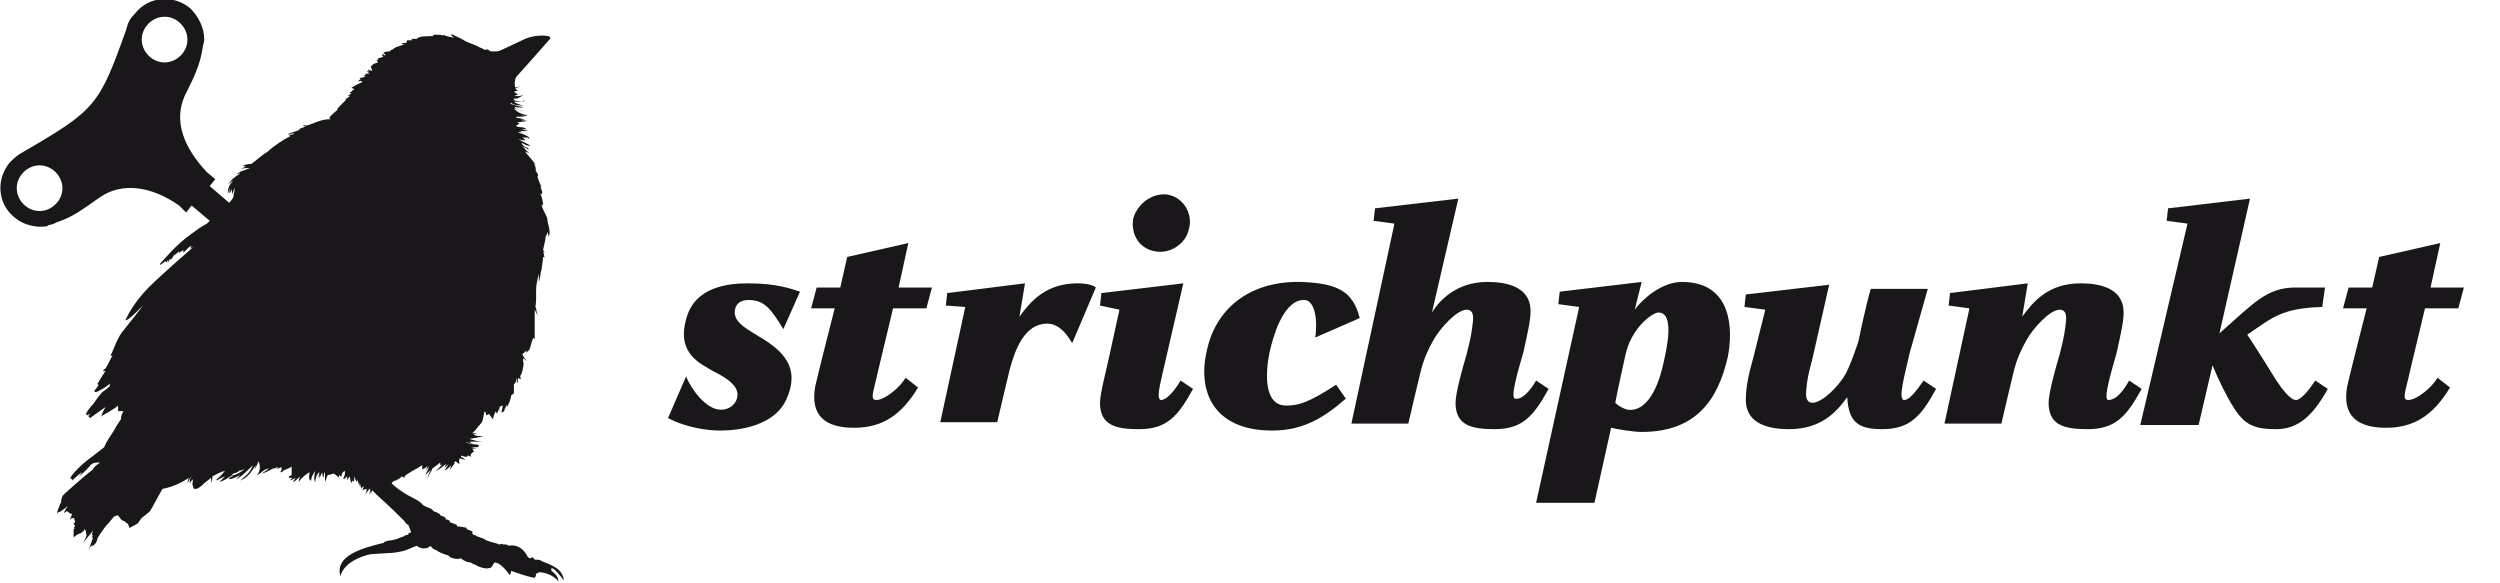 <?xml version="1.0" encoding="utf-8"?>
<!-- Generator: Adobe Illustrator 20.1.0, SVG Export Plug-In . SVG Version: 6.00 Build 0)  -->
<svg version="1.1" id="Ebene_1" xmlns="http://www.w3.org/2000/svg" xmlns:xlink="http://www.w3.org/1999/xlink" x="0px" y="0px"
	 width="180px" height="42px" viewBox="0 0 180 42" style="enable-background:new 0 0 180 42;" xml:space="preserve">
<style type="text/css">
	.st0{fill:#1A171B;}
</style>
<path class="st0" d="M53.9,21.6c-0.6,0-1,0.3-1,0.9c0,0.8,1.1,1.3,1.7,1.7c1.7,1,3.1,2.2,2,4.6c-0.7,1.5-2.6,2.2-4.8,2.2
	c-0.8,0-2.4-0.2-3.7-0.9l1.3-3c0.3,0.8,1.4,2.4,2.5,2.4c0.7,0,1.2-0.5,1.2-1.1c0-0.8-1.2-1.4-1.8-1.7c-0.8-0.5-2.6-1.2-1.9-3.7
	c0.6-2.4,3.1-2.6,4.5-2.6c2,0,3.1,0.4,3.7,0.6l-1.2,2.7C55.5,22.2,55,21.6,53.9,21.6z"/>
<path class="st0" d="M65.2,27.2l0.9,0.7c-1.2,2-2.6,2.9-4.6,2.9c-2,0-3.2-0.8-2.8-3c0.3-1.3,1.4-5.6,1.4-5.6h-1.7l0.4-1.5h1.7
	l0.5-2.2l4.4-1l-0.7,3.2h2.4l-0.4,1.5h-2.4l-1.1,4.6c-0.3,1.4-0.6,2-0.1,2C63.7,28.8,64.8,27.9,65.2,27.2z"/>
<path class="st0" d="M72.7,26.6c0,0-0.7,2.9-0.9,3.8h-4.1l1.8-8.3L68.1,22l0.1-0.9l5.6-0.7l-0.4,2.4c0.8-1.1,1.9-2.4,4.2-2.4
	c1,0,1.3,0.3,1.3,0.3l-1.7,4c-0.2-0.3-0.8-1.4-1.8-1.4C73.8,23.3,73.1,25.1,72.7,26.6z"/>
<path class="st0" d="M83.7,26.9c-0.1,0.5-0.5,1.9-0.1,1.9c0.4,0,1-0.7,1.4-1.4l0.9,0.6c-1.1,2-1.9,2.9-3.9,2.9
	c-1.7,0-2.8-0.3-2.8-1.9c0-0.7,0.5-2.5,0.7-3.5l0.7-3.2L79.2,22l0.1-0.9l5.9-0.7L83.7,26.9z M81.6,15.7c0.3-1,1.3-1.8,2.4-1.7
	c1.3,0.2,1.9,1.5,1.6,2.5c-0.2,1-1.3,1.8-2.4,1.6C81.9,17.9,81.4,16.7,81.6,15.7z"/>
<path class="st0" d="M93.8,21.6c-1.5,0.1-2.2,2.9-2.4,3.8c-0.3,1.5-0.4,3.8,1.2,3.8c0.9,0,1.6-0.2,3.6-1.5l0.7,1
	c-1.6,1.4-3.1,2.3-5.3,2.3c-4.3,0-5.4-2.9-4.7-5.8c0.6-2.8,2.9-5,6.8-4.9c2.5,0.1,3.7,0.6,4.2,2.6l-3.2,1.4
	C94.9,22.8,94.6,21.5,93.8,21.6z"/>
<path class="st0" d="M110.6,27.4l0.9,0.6c-1.1,2-1.9,2.9-3.9,2.9c-1.7,0-2.8-0.3-2.8-1.9c0-0.7,0.5-2.5,0.8-3.5
	c0.2-0.8,0.3-1.2,0.4-1.9c0-0.3,0.3-1.3-0.4-1.3c-0.7,0-1.9,1.3-2.4,2.2c-0.4,0.7-0.7,1.4-0.9,2.2c0,0-0.7,2.9-0.9,3.8h-4.1
	l3.1-14.4l-1.5-0.2l0.1-0.9l6-0.7l-1.9,8.2c0.5-0.8,1.7-2.2,4-2.2c1.3,0,3.1,0.3,3.1,2.1c0,0.7-0.2,1.5-0.5,2.9
	c-0.4,1.4-1,3.4-0.6,3.4C109.6,28.8,110.2,28.1,110.6,27.4z"/>
<path class="st0" d="M118.2,31.1c-0.6,0-1.8-0.2-2.2-0.3l-1.2,5.4h-4.2l3.1-14.1l-1.5-0.2l0.1-0.9l5.9-0.7l-0.5,2
	c0.5-0.7,1.9-2,3.4-2c3.6,0,3.7,3.4,3.3,5.4C123.7,28.8,122.1,31.1,118.2,31.1z M119.4,22.5c-0.4,0-2,1.1-2.4,3.2
	c0,0-0.6,2.7-0.7,3.3c0.2,0.2,0.5,0.4,0.9,0.5c1.7,0.2,2.4-2.5,2.6-3.5C120,25.1,120.6,22.5,119.4,22.5z"/>
<path class="st0" d="M137.5,25.4c-0.3,1.4-0.9,3.4-0.4,3.4c0.4,0,0.9-0.7,1.4-1.4l0.9,0.6c-1.1,2-1.9,2.9-3.9,2.9
	c-1.7,0-2.4-0.5-2.5-2.3c-0.8,1.1-1.9,2.3-4.2,2.3c-1.3,0-3.1-0.3-3.1-2.1c0-0.7,0.1-1.5,0.5-2.9l0.9-3.6l-1.5-0.2l0.1-0.9l6-0.7
	l-1.2,5.3c-0.2,0.8-0.3,1.1-0.4,1.8c0,0.3-0.3,1.4,0.4,1.4c0.7,0,1.9-1.2,2.4-2.1c0.3-0.6,0.6-1.4,0.9-2.3c0,0,0.6-2.9,0.9-3.8h4.1
	L137.5,25.4z"/>
<path class="st0" d="M153.3,27.4l0.9,0.6c-1.1,2-1.9,2.9-3.9,2.9c-1.7,0-2.8-0.3-2.8-1.9c0-0.7,0.5-2.5,0.8-3.5
	c0.2-0.8,0.3-1.2,0.4-1.9c0-0.3,0.3-1.3-0.4-1.3c-0.7,0-1.9,1.3-2.4,2.2c-0.4,0.7-0.7,1.4-0.9,2.2c0,0-0.7,2.9-0.9,3.8H140l1.8-8.3
	l-1.5-0.2l0.1-0.9l5.6-0.7l-0.4,2.4c0.8-1.1,1.9-2.4,4.2-2.4c1.3,0,3.1,0.3,3.1,2.1c0,0.7-0.2,1.5-0.5,2.9c-0.4,1.4-1,3.4-0.6,3.4
	C152.4,28.8,152.9,28.1,153.3,27.4z"/>
<path class="st0" d="M157.5,16.1l-1.5-0.2l0.1-0.9l5.9-0.7l-2.2,9.7c2.5-2.2,3.4-3.3,5.5-3.3h2.1l-0.2,1.4c-2.9,0.1-3.5,0.7-5.4,2
	c0.3,0.4,2.1,3.3,2.1,3.3c0.4,0.6,1,1.4,1.4,1.4c0.4,0,1-0.8,1.4-1.4l0.9,0.6c-1.1,2-2.2,2.9-3.7,2.9c-1.6,0-2.3-0.3-3.1-1.6
	c-0.4-0.6-1.1-2-1.5-3l-1,4.3h-4.2L157.5,16.1z"/>
<path class="st0" d="M175.5,27.2l0.9,0.7c-1.2,2-2.6,2.9-4.6,2.9c-2,0-3.2-0.8-2.8-3c0.3-1.3,1.4-5.6,1.4-5.6h-1.7l0.4-1.5h1.7
	l0.5-2.2l4.4-1l-0.7,3.2h2.4l-0.4,1.5h-2.4l-1.1,4.6c-0.3,1.4-0.6,2-0.1,2C174,28.8,175.1,27.9,175.5,27.2z"/>
<path class="st0" d="M40.6,41.8c-0.1-0.9-0.9-1.1-1.6-1.4c-0.1-0.1-0.2-0.1-0.5-0.1c-0.1-0.2-0.2-0.2-0.3-0.1c0,0-0.1,0-0.2-0.1
	c-0.4-0.8-1-0.9-1.4-0.8c0-0.1-0.2-0.1-0.4-0.1c0-0.1-0.1,0-0.3,0c-0.1-0.1-0.4-0.1-0.9-0.3c-0.1-0.1-0.4-0.2-0.7-0.3
	c0-0.1-0.2,0-0.3-0.2c0.1-0.2-0.2-0.2-0.4-0.3c0,0,0,0,0-0.1c0,0-0.5-0.1-0.7-0.1c0,0,0,0,0-0.1c0,0-0.2-0.1-0.5-0.2
	c0-0.1-0.1-0.2-0.3-0.2c0-0.2-0.2-0.2-0.4-0.3c0-0.1-0.2-0.2-0.5-0.3c-0.1-0.2-0.3-0.2-0.7-0.4c0,0-0.1-0.1-0.2-0.2
	c-0.2-0.2-0.9-0.5-1.2-0.7c-0.3-0.2-0.6-0.4-0.9-0.7c0,0,0.1-0.2,0.3-0.2c0.1-0.1,0.3-0.1,0.4-0.3c0,0,0,0.1,0.1,0
	c0,0,0,0.1,0.1,0.1c0-0.2,0.5-0.4,0.6-0.5c0.2-0.1,0.4-0.2,0.7-0.4c0,0,0,0.2,0,0.3c0,0,0.3-0.1,0.4-0.3c0,0-0.1,0.3-0.2,0.4
	c0,0,0.2-0.2,0.3-0.3c0,0-0.2,0.5-0.3,0.6c0,0,0.3-0.2,0.4-0.4c0,0.1-0.2,0.5-0.3,0.7c0,0,0.4-0.6,0.4-0.7c0-0.1,0.4-0.3,0.6-0.5
	c0,0,0,0.1,0,0.2c0,0,0.1,0,0.2-0.1c0,0-0.2,0.2-0.5,0.5c0.1,0,0.5-0.3,0.7-0.5c0,0,0,0.1-0.1,0.3c0,0,0.1-0.1,0.3-0.3
	c0,0-0.1,0.2-0.3,0.5c0,0,0.2-0.1,0.5-0.4c0,0-0.1,0.2-0.1,0.3c0.1-0.1,0.3-0.4,0.3-0.4s0-0.1,0.1-0.2c0,0,0.2,0.2,0.3,0.2
	c-0.1-0.3,0-0.4,0-0.4c0,0,0.3,0.1,0.4,0.1c0,0-0.1-0.1-0.3-0.2c0,0,0-0.1,0-0.1c0,0,0.3,0.1,0.4,0.1c0,0,0.1-0.1,0.1-0.1
	c0,0,0.1,0,0.2,0.1c0,0,0,0,0-0.2l0.1-0.1c0,0,0.1-0.1,0.2-0.1c0,0,0,0-0.1,0c0,0,0-0.1-0.1-0.2c0,0,0.1,0,0.3,0
	c0,0-0.3-0.1-0.4-0.1c0,0,0.2,0,0.5,0c0,0,0,0,0.1-0.1c0,0-0.1-0.1-0.2-0.1c-0.5,0-0.6-0.1-0.8-0.2c0,0,0.3,0.1,0.6,0.2
	c0,0-0.2-0.1-0.3-0.2c0,0,0.6,0,1,0c-0.4,0-0.7-0.1-1-0.2c0,0,0.7-0.1,1-0.2c-0.4,0-0.5,0-0.7-0.1c0,0,0.2-0.1,0.3-0.1
	c0,0-0.1,0-0.4,0c0,0,0.1-0.1,0.2-0.2c0,0,0.4-0.5,0.5-0.6c0.1-0.2,0.1-0.5,0.2-0.8c0,0,0.1,0.1,0.1,0.3c0,0,0.1,0,0.2-0.1
	c0.1,0.1,0.2,0.3,0.3,0.4c0-0.2,0.1-0.4,0.2-0.6c0,0.1,0.1,0.2,0.1,0.2c0-0.1,0-0.2,0-0.2c0,0,0,0,0,0.1c0,0,0.1-0.1,0.2-0.5
	c0,0,0,0.2-0.1,0.5c0,0,0.1-0.2,0.1-0.4c0,0,0.1-0.1,0.2-0.1c0,0,0,0.1-0.1,0.5c0,0,0.1,0,0.2-0.1c0,0,0,0,0.1-0.4c0,0,0,0.1,0,0.3
	c0,0,0-0.1,0.1-0.4c0,0,0,0.1,0,0.2c0.2-0.3,0.3-0.7,0.3-0.8c0-0.1,0.2-0.1,0.2-0.2c0-0.1,0-0.5,0-0.6c0-0.1,0.2-0.1,0.2-0.5
	c0,0,0.1,0.2,0,0.4c0,0,0.1-0.1,0.1-0.1c0-0.1,0-0.3,0-0.3s0.1,0.1,0.2,0.1c0-0.1-0.1-0.2,0-0.3c0.1-0.1,0.2-0.7,0.2-0.8
	c0-0.1-0.1-0.3,0-0.4c0,0,0.1,0.1,0.2,0.2c0-0.1-0.1-0.1-0.3-0.5c0,0,0.2-0.1,0.3-0.3c0,0,0,0.1,0,0.2c0,0,0.1-0.1,0.2-0.2
	c0.1-0.2,0.2-0.7,0.3-0.9c0,0,0,0.1,0.1,0.1c0-0.8,0-1.8,0-2.1c0,0,0.1,0.2,0.2,0.4c0-0.1-0.1-0.3-0.1-0.5c-0.1-0.1,0-0.3,0-0.6
	c0-0.3,0-0.5,0-0.7c0-0.4,0.1-0.8,0.2-1.2c0,0,0,0.4,0,0.6c0.1-0.2,0.1-0.7,0.2-0.9c0-0.2,0.1-0.6,0.1-0.9c0,0,0.1,0,0.1,0.1
	c0,0,0-0.2-0.1-0.5c0,0,0.1,0.1,0.1,0.1c0,0,0-0.1-0.1-0.2c0.1-0.4,0.2-0.9,0.2-1.1c0,0,0,0,0,0.1c0,0,0.1-0.1,0.1-0.3
	c0,0,0.1,0.2,0.1,0.3c0,0,0,0,0-0.1c0,0,0,0.1,0,0.2c0.2-0.5-0.1-1-0.1-1.4C39.2,15.2,39,15,39,14.7c0,0,0,0,0.1,0.1
	c0-0.1,0-0.4-0.2-0.9c0,0,0,0,0.1,0.1c0.1-0.1,0-0.3-0.1-0.6c0,0,0,0,0.1,0.1c-0.1-0.2-0.3-0.7-0.3-0.8c0,0,0.1-0.1,0-0.2
	c0,0-0.2-0.3-0.2-0.4c0,0,0,0,0.1,0.2c0,0,0-0.3-0.2-0.6c0,0,0,0,0.2,0.2c-0.1-0.2-0.6-0.7-0.8-1c0,0,0.2,0.1,0.3,0.1
	c-0.3-0.2-0.3-0.3-0.5-0.5c0,0,0.3,0.2,0.5,0.3c-0.2-0.2,0-0.1,0-0.1c-0.3-0.1-0.4-0.2-0.5-0.3c-0.1-0.1,0-0.1,0-0.1
	s0.3,0.2,0.5,0.2c0,0-0.1,0-0.3-0.1c0,0,0.2,0.1,0.4,0.1c-0.1-0.1-0.6-0.3-0.9-0.5c0,0,0.2,0.1,0.5,0.1c0,0,0-0.1-0.2-0.2
	c0,0,0.2,0,0.3,0c0.1,0,0.1,0,0.2,0.1c0,0,0,0,0-0.1c-0.2-0.2-0.7-0.3-0.8-0.4c0.2,0,0.3,0,0.4,0.1c0,0-0.1-0.1-0.3-0.2
	c0,0,0.4,0.1,0.6,0c-0.2,0-0.5-0.1-0.4-0.1c0.1,0,0.3,0,0.3,0c-0.2-0.2-0.5-0.1-0.7-0.2c-0.1-0.1,0.1-0.1,0.2-0.2
	c0,0-0.1-0.1-0.2-0.1c0,0,0.3,0,0.8-0.1c-0.2,0-0.4,0-0.5-0.1c0,0,0.1,0,0.3,0.1c0-0.1-0.3-0.2-0.5-0.2c-0.2,0-0.1-0.1-0.1-0.1
	s0.3,0,0.7,0c0,0-0.2,0-0.4-0.1c0,0,0.3,0.1,0.5,0c-0.7-0.1-0.9-0.4-1-0.5c0,0,0.6,0.2,0.7,0.2c-0.3,0-0.5-0.2-0.6-0.2
	c-0.1,0,0-0.1,0-0.1s0.4,0.1,0.6,0c-0.4,0-0.8-0.2-0.9-0.2c-0.1,0,0-0.1,0-0.1c0.2,0.2,0.6,0.2,0.9,0.2c-0.1,0-0.4-0.1-0.6-0.2
	c-0.1-0.1,0-0.1,0-0.1s0.1,0.1,0.5,0c0,0,0.1,0,0.3,0c0,0-0.1,0-0.2,0c0,0,0.1-0.1,0.1-0.1c-0.3,0.2-0.6,0.1-0.8,0c0,0,0-0.1,0-0.1
	s0.1,0,0.2,0c0.1,0,0.4-0.2,0.5-0.3c-0.3,0.2-0.6,0.1-0.7,0.1c0,0,0.1,0,0.3-0.1c0,0-0.2-0.1-0.3-0.2c0,0,0.1,0,0.3-0.1
	c0,0-0.1,0-0.2-0.1c0.1-0.1,0.2-0.1,0.4-0.2c0,0-0.3,0.1-0.4,0.1c-0.1-0.3,0-0.7,0.1-0.8c0.1-0.1,1.8-2,2.4-2.7
	c0.1-0.1-0.1-0.2-0.1-0.2c-0.6-0.1-1.2,0-1.7,0.2c-0.4,0.2-1.7,0.8-1.7,0.8c-0.2,0.1-0.3,0.1-0.4,0.1c0,0-0.2,0-0.3,0
	c0,0-0.2,0-0.2-0.1c0,0,0,0.1,0.1,0.1c0,0,0,0,0,0c-0.1-0.1-0.2-0.2-0.4-0.1c0,0-0.1-0.1-0.4-0.2c-0.3-0.2-0.8-0.3-1.1-0.5
	c-0.3-0.2-0.7-0.3-0.9-0.5c0,0,0,0,0.1,0.1c0,0,0,0-0.2,0c0.1,0,0.1,0.1,0.3,0.2c-0.2,0-0.6-0.1-0.8-0.2c0,0,0,0,0,0.1
	c0-0.1-0.3-0.1-0.6-0.1c0,0-0.2,0-0.1,0.1c0,0-0.1,0-0.1,0c-0.9,0-1,0.1-1.1,0.2c-0.1,0-0.2,0-0.4,0c0,0,0,0,0.1,0.1
	c0,0-0.3,0-0.4,0c0,0,0,0,0,0.1c0,0,0,0-0.1,0.1c-0.1,0-0.2,0-0.3,0c0,0,0.1,0.1,0.2,0.1c0,0-0.3,0.1-0.6,0.2
	c-0.3,0.2-0.3,0.2-0.3,0.2c-0.1,0-0.1,0-0.1,0.1c-0.2,0-0.3,0-0.5,0.1c0,0,0,0.1,0.2,0.1c0,0-0.1,0-0.1,0.1c0,0-0.1-0.1-0.2-0.1
	c0,0,0,0.1,0.1,0.2c-0.1,0-0.3,0.1-0.4,0.1c0,0,0,0.1,0.1,0.1c0,0-0.1,0-0.2,0c0,0,0.1,0.1,0.1,0.2c-0.4,0.1-0.4,0.2-0.5,0.3
	c0,0,0,0.1,0.1,0.2c0,0,0,0-0.1,0c0,0,0.1,0,0.1,0.1c0,0-0.1,0-0.3-0.1c0,0,0,0.1,0.1,0.2c0,0-0.1-0.1-0.2-0.1c0,0,0.1,0.1,0.2,0.2
	c0,0-0.2,0-0.3,0c0,0,0,0.1,0.1,0.1c0,0-0.1,0-0.2,0c0,0,0,0,0.1,0.1c-0.2,0.1-0.2,0.1-0.4,0.1c0,0,0,0.1,0.1,0.1
	c-0.1,0-0.2,0.1-0.2,0.2c0.1-0.1,0.2-0.1,0.3,0c-0.7,0.3-0.7,0.4-0.8,0.4c0,0,0.1,0.1,0.2,0.1c0,0,0,0.1-0.2,0.1c0,0,0,0,0.1,0
	c0,0-0.2,0.2-0.3,0.2c0,0,0.1,0,0.2,0c0,0-0.2,0.2-0.3,0.2c0,0,0,0,0.2,0c0,0-0.2,0.2-0.3,0.2c0,0,0,0,0,0.1c0,0-0.3,0.3-0.5,0.5
	c-0.1,0.1-0.1,0.1-0.1,0.2c-0.1,0.1-0.5,0.4-0.6,0.6c0,0,0,0,0.1,0.1C23.3,8.5,22.3,9,22.2,9C22,9.1,22,9,21.8,9
	c0,0,0.1,0.1,0.2,0.1c0,0-0.2,0.1-0.5,0.2c0,0,0,0,0.1,0c-0.2,0.2-0.7,0.2-0.9,0.4c0.1,0,0.2-0.1,0.5-0.1c-0.1,0.1-0.2,0.1-0.4,0.1
	c0,0,0.1,0.1,0.1,0.1c-0.4,0.2-1.2,0.7-1.6,1.1c-0.5,0.3-0.9,0.7-1.2,0.9c-0.3,0-0.5,0.1-0.6,0.1c0,0,0.1,0.1,0.2,0.1
	c0,0-0.3,0.1-0.4,0.2c0.1-0.1,0.4-0.1,0.7-0.1c-0.3,0.1-0.5,0.2-0.8,0.3c0,0,0,0,0.1,0c0,0,0,0-0.3,0.1c0,0,0.1,0,0.3,0
	c-0.4,0.2-0.7,0.5-0.9,0.8c0,0,0.2-0.2,0.4-0.3c-0.4,0.4-0.4,0.7-0.4,1c0-0.1,0.1-0.3,0.2-0.5c0,0-0.1,0.3-0.1,0.4
	c0,0,0.1,0,0.2-0.3c0,0,0,0.2,0,0.4c0,0,0.1-0.2,0.2-0.5c0,0.3-0.1,0.5-0.1,0.7c0,0-0.1,0.2-0.3,0.4l-1.4-1.2l0.4-0.5l-0.6-0.5
	c-1.7-1.8-2.4-3.7-1.6-5.5c0.7-1.4,1.1-2.2,1.3-3.5c0-0.2,0.1-0.3,0.1-0.5c0,0,0-0.1,0-0.1l0,0c0-0.8-0.4-1.6-1-2.2
	c-1.2-1-3-0.9-4,0.4C9.3,1.4,9.2,1.7,9.1,2.1c-2,5.6-2.2,5.8-7.7,9c0,0,0,0,0,0c-0.3,0.2-0.5,0.4-0.7,0.6c-1,1.2-0.9,3,0.4,4
	c0.6,0.5,1.5,0.7,2.2,0.6l0,0c0.1,0,0.1,0,0.2-0.1c0.2,0,0.4-0.1,0.6-0.2c1.2-0.4,1.8-0.9,3.1-1.8c1.6-1.1,3.7-0.8,5.7,0.6l0.5,0.5
	l0.4-0.5l1.3,1.1l-0.2,0.2c-0.4,0.2-0.8,0.5-1.2,0.8c-1,0.7-1.9,1.8-2.1,2c-0.2,0.2,0,0.2,0,0.1c0.1,0,0.2-0.1,0.3-0.2
	c0,0,0.1,0.1,0.1,0.1c0,0,0,0,0.1-0.2c0,0,0,0.1,0,0.2c0,0,0.1-0.2,0.1-0.2c0-0.1,0.1,0,0.1,0c0.1-0.1,0.2-0.3,0.3-0.4
	c0,0,0,0,0,0.1c0-0.1,0.2-0.2,0.3-0.3c0,0,0,0.1,0,0.1c0,0,0.3-0.2,0.3-0.2c0,0,0,0.1,0,0.2c0,0,0.2-0.2,0.3-0.3
	c0.1-0.1,0.1-0.1,0.1-0.1c0,0,0,0,0.2-0.1c0,0,0,0-0.1,0.2c0,0,0,0,0.2-0.1c0,0-2.2,1.9-3.2,2.9c-1,1-1.5,2-1.6,2.2
	c-0.1,0.2-0.1,0.2,0.1,0.1c0.2-0.1,0.9-0.8,1.1-1c-0.3,0.4-1.1,1.4-1.5,1.9c-0.4,0.5-0.7,1.5-0.8,1.6c-0.1,0.2,0,0.1,0.1,0.1
	c-0.2,0.3-0.4,0.9-0.6,1c-0.2,0.2,0,0.1,0.1,0.1c0,0-0.4,0.6-0.5,0.8c-0.1,0.1-0.1,0.2,0,0.2c0,0-0.1,0.2-0.2,0.3
	c-0.1,0.1-0.2,0.3,0.1,0.2c0.2-0.1,0.8-0.4,0.9-0.6c0,0,0,0.1,0,0.2c0,0-0.3,0.3-0.5,0.4c-0.2,0.2-0.5,0.6-0.7,0.9
	c-0.2,0.2-0.5,0.6-0.5,0.7c0,0.1,0.1,0.1,0.1,0.1c0,0,0.1-0.1,0.2-0.1c0,0,0,0-0.1,0.1c-0.1,0.1,0.1,0.2,0.1,0.2
	c0.1-0.1,0.7-0.5,1.1-0.8c-0.1,0.2-0.3,0.5-0.3,0.7c0,0,0,0,0.1-0.1c0.2-0.1,0.9-0.5,1.1-0.7c0,0.1,0,0.3,0,0.4c0,0,0.1,0,0.4,0
	c-0.1,0.1-0.2,0.4-0.2,0.6c0,0-0.3,0.4-0.5,0.8c-0.2,0.3-0.6,0.9-0.7,1.2c0,0-0.9,0.7-0.9,0.7c-0.7,0.5-1.4,1.2-1.6,1.6
	c0,0,0,0,0.2-0.2c0,0-0.1,0.1-0.1,0.2c0,0,0,0,0.1,0c0,0,0,0,0,0.1c0.1-0.1,0.4-0.4,0.7-0.6c0,0-0.1,0.2-0.3,0.4
	c0.1-0.1,0.8-0.7,0.9-0.9c0.2-0.2,0.4-0.2,0.7-0.2c-0.4,0.3-0.5,0.4-0.5,0.5c-0.8,0.6-2,1.7-2.2,1.9C4.4,36,4.4,36,4.4,36.2
	c-0.1,0.1-0.1,0.1-0.1,0.2c0,0-0.2,0.4-0.2,0.6c0.1-0.2,0.2-0.1,0.3-0.2c0.1-0.1,0.2-0.1,0.5-0.4c0,0-0.3,0.4-0.3,0.6
	c0-0.1,0.1-0.1,0.2-0.2C5,36.9,5,37,5.2,37c-0.1,0.2-0.1,0.3-0.2,0.5c0.1-0.2,0.2-0.2,0.3-0.2c0,0,0.1,0.1,0.1,0.3
	c0,0-0.1,0.1-0.1,0.1c0,0,0,0.1,0.1,0.1c0,0,0,0.1-0.1,0.2c0,0,0,0,0.1,0c0,0,0,0-0.1,0.1c0,0,0,0.3,0,0.6c0.2-0.2,0.4-0.3,0.5-0.3
	c0.1-0.1,0.2-0.1,0.3-0.3c0,0,0.1,0.1,0.1,0.3c0.1,0.2-0.1,0.4-0.2,0.7c0.1-0.2,0.4-0.5,0.7-0.9c-0.1,0.3-0.1,0.3,0,0.4
	c0,0-0.1,0-0.1,0.1c0,0,0,0,0.1,0c-0.2,0.6-0.3,0.8-0.3,0.9c0.1-0.2,0.1-0.3,0.2-0.3C6.8,39.3,7,39,7,38.8c0.1-0.2,0.3-0.5,0.6-0.9
	c0.1-0.1,0.2-0.2,0.6-0.7c0,0,0.2-0.1,0.3-0.1c0.2,0.3,0.3,0.4,0.4,0.4c0.1,0,0.2,0.2,0.3,0.2c0,0,0.1,0.2,0.1,0.3
	c0.1,0,0.4-0.2,0.6-0.3c0.1-0.1,0.2-0.3,0.3-0.4c0.1-0.1,0.4-0.3,0.6-0.5c0.2-0.3,0.6-1.1,0.9-1.6c1-0.2,1.6-0.6,1.9-0.8
	c-0.1,0.2-0.1,0.3-0.1,0.4c0,0,0.1-0.3,0.3-0.5c-0.1,0.1-0.2,0.4-0.1,0.5c0-0.1,0-0.1,0.2-0.3c0,0.1-0.1,0.4,0,0.5
	c0,0.2,0.1,0.2,0.2,0.2c0.1,0,0.3-0.1,0.6-0.4c0,0,0,0,0,0c0.1-0.1,0.4-0.3,0.5-0.4c0,0,0,0.2,0,0.4c0,0,0.1-0.3,0.1-0.5
	c0,0,0.5-0.3,0.9-0.4c-0.1,0.1-0.3,0.4-0.6,0.6c0,0,0,0,0,0.1c0,0,0.3-0.2,0.6-0.3c-0.2,0.2-0.2,0.2-0.4,0.4c0.4-0.1,0.8-0.4,1-0.6
	c0,0,0.4-0.1,0.4-0.2c0.1,0,0.4-0.1,0.5-0.2c-0.7,0.6-1,0.5-1.2,0.6c0,0,0.1,0,0.3,0l-0.3,0.1c0,0,0,0,0,0.1c0.2,0,0.4-0.1,0.8-0.3
	c0,0-0.2,0.2-0.3,0.3c0.3-0.1,0.8-0.6,1.2-1c-0.2,0.6-0.6,0.8-0.9,1.1c0.5-0.2,0.8-0.6,1.1-1.1c0,0,0,0.1-0.1,0.3
	c0,0,0.2-0.2,0.3-0.6c0.2,0.4,0.1,0.8-0.1,1c0.3-0.1,0.4-0.3,0.6-0.4c0,0,0.1,0,0.3-0.1c-0.2,0.2-0.5,0.3-0.5,0.4
	c0.2-0.1,0.5-0.2,0.8-0.4c0,0,0,0.1-0.1,0.2c0.1-0.2,0.2-0.2,0.5-0.3c-0.1,0-0.1,0.1-0.2,0.2c0.1-0.1,0.3-0.1,0.4-0.2
	c-0.1,0.1,0,0.2,0,0.2s-0.1,0.1-0.1,0.2c0.1,0,0.1,0,0.2-0.1c0.1-0.1,0.3-0.1,0.6-0.3c0,0,0,0.1,0,0.6c0,0,0,0-0.2,0.1l0,0.1
	c0,0,0.1,0,0.3,0c0,0-0.1,0-0.2,0.2c0,0,0.2-0.1,0.4-0.2c0,0-0.1,0.1-0.2,0.3c0.1,0,0.3-0.2,0.5-0.4c0,0-0.1,0.3-0.1,0.4
	c0.3-0.4,0.6-0.6,0.8-0.7c-0.1,0.5,0,0.6,0.1,0.6c0-0.2,0.1-0.4,0.3-0.7c-0.1,0.4-0.1,0.7,0,0.8c0-0.2,0.1-0.6,0.3-0.7
	c0,0.1-0.1,0.4-0.2,0.5c0,0,0.1-0.1,0.2-0.3c0,0,0,0.1,0,0.3c0-0.1,0.1-0.3,0.2-0.5c0,0.3,0.1,0.4,0.1,0.4c0-0.1,0-0.3,0.1-0.4
	c0,0.2,0,0.5,0,0.7c0.1-0.2,0.1-0.3,0.2-0.5c0.1,0,0.4-0.1,0.4-0.1c0.1,0,0.3,0.2,0.4,0.3c0,0,0-0.1,0-0.2c0,0,0.1,0.1,0.2,0.1
	c0,0,0,0,0-0.1c0-0.1,0-0.1,0.2-0.3c0.1,0.1,0,0.4-0.1,0.6c0,0,0.1,0,0.3-0.2c0,0,0,0.1,0,0.3c0,0,0-0.1,0.2-0.3c0,0,0,0.3,0.1,0.5
	c0,0,0-0.1,0.1-0.2c0,0,0,0,0.1,0.1c0-0.1,0-0.1,0-0.4c0,0,0.1,0.3,0.2,0.4c0,0,0-0.1,0-0.2c0,0,0.1,0.3,0.2,0.5c0,0,0-0.2,0-0.3
	c0,0.1,0.1,0.4,0.1,0.5c0-0.1,0.1-0.1,0.2-0.2l-0.1,0.3c0,0,0.2-0.1,0.3-0.1c0,0,0,0.2-0.1,0.4l0.3-0.4c0.1-0.1,0,0.3,0,0.4
	c0,0,0.1-0.1,0.1-0.4c0,0,0,0.2,0,0.4c0,0,0-0.1,0.1-0.3c0,0,0.1,0.1,0.4,0.4c0.7,0.6,1.7,1.6,1.9,1.8c0,0,0.1,0.2,0.3,0.3
	c0.1,0.2,0.1,0.3,0.2,0.5c0,0-0.1,0.1-0.2,0.1c0,0,0,0.1,0,0.1c0,0-0.2,0-0.3,0.1c0,0-0.2,0.1-0.3,0.1c-0.1,0.1-0.6,0.2-0.6,0.2
	s-0.2,0-0.5,0.1c0,0,0,0-0.1,0.1c0,0-0.1,0-0.8,0.2c-2.6,0.7-2.4,1.7-2.3,2.2c0.3-1.1,1.7-1.5,2.2-1.6c0.2,0,1.4-0.1,1.6-0.1
	c0.1,0,0.6-0.1,0.6-0.1c0.2,0,0.8-0.3,1.1-0.4c0.4,0.3,0.8,0.2,1,0c0,0,0.2,0.3,0.4,0.3c0.1,0.1,0.5,0.3,0.9,0.4
	c0.1,0.2,0.6,0.3,0.9,0.2c0.2,0.2,0.5,0.3,0.7,0.3c0.1,0.1,0.2,0.1,0.4,0.2c0.1,0.1,0.7,0.3,0.9,0.2c0.2,0,0.2-0.1,0.4-0.4
	c0.5,0,1,0.8,1.1,0.9c0,0,0.1-0.1,0.1-0.3c1.1,0.4,1.6,0.5,1.7,0.5c0,0,0.1-0.1,0.1-0.3c0,0,0.1,0,0.2-0.1c0.6,0,1.3,0.4,1.4,0.7
	c0-0.3-0.1-0.5-0.5-0.8c0,0,0-0.1,0-0.2C39.9,40.9,40.3,41.4,40.6,41.8z M4.1,14.6c-0.6,0.7-1.6,0.8-2.3,0.2
	c-0.7-0.6-0.8-1.6-0.2-2.3c0.6-0.7,1.6-0.8,2.3-0.2C4.6,12.9,4.7,13.9,4.1,14.6z M10.8,4.1c-0.7-0.6-0.8-1.6-0.2-2.3
	c0.6-0.7,1.6-0.8,2.3-0.2c0.7,0.6,0.8,1.6,0.2,2.3C12.5,4.6,11.5,4.7,10.8,4.1z"/>
</svg>
